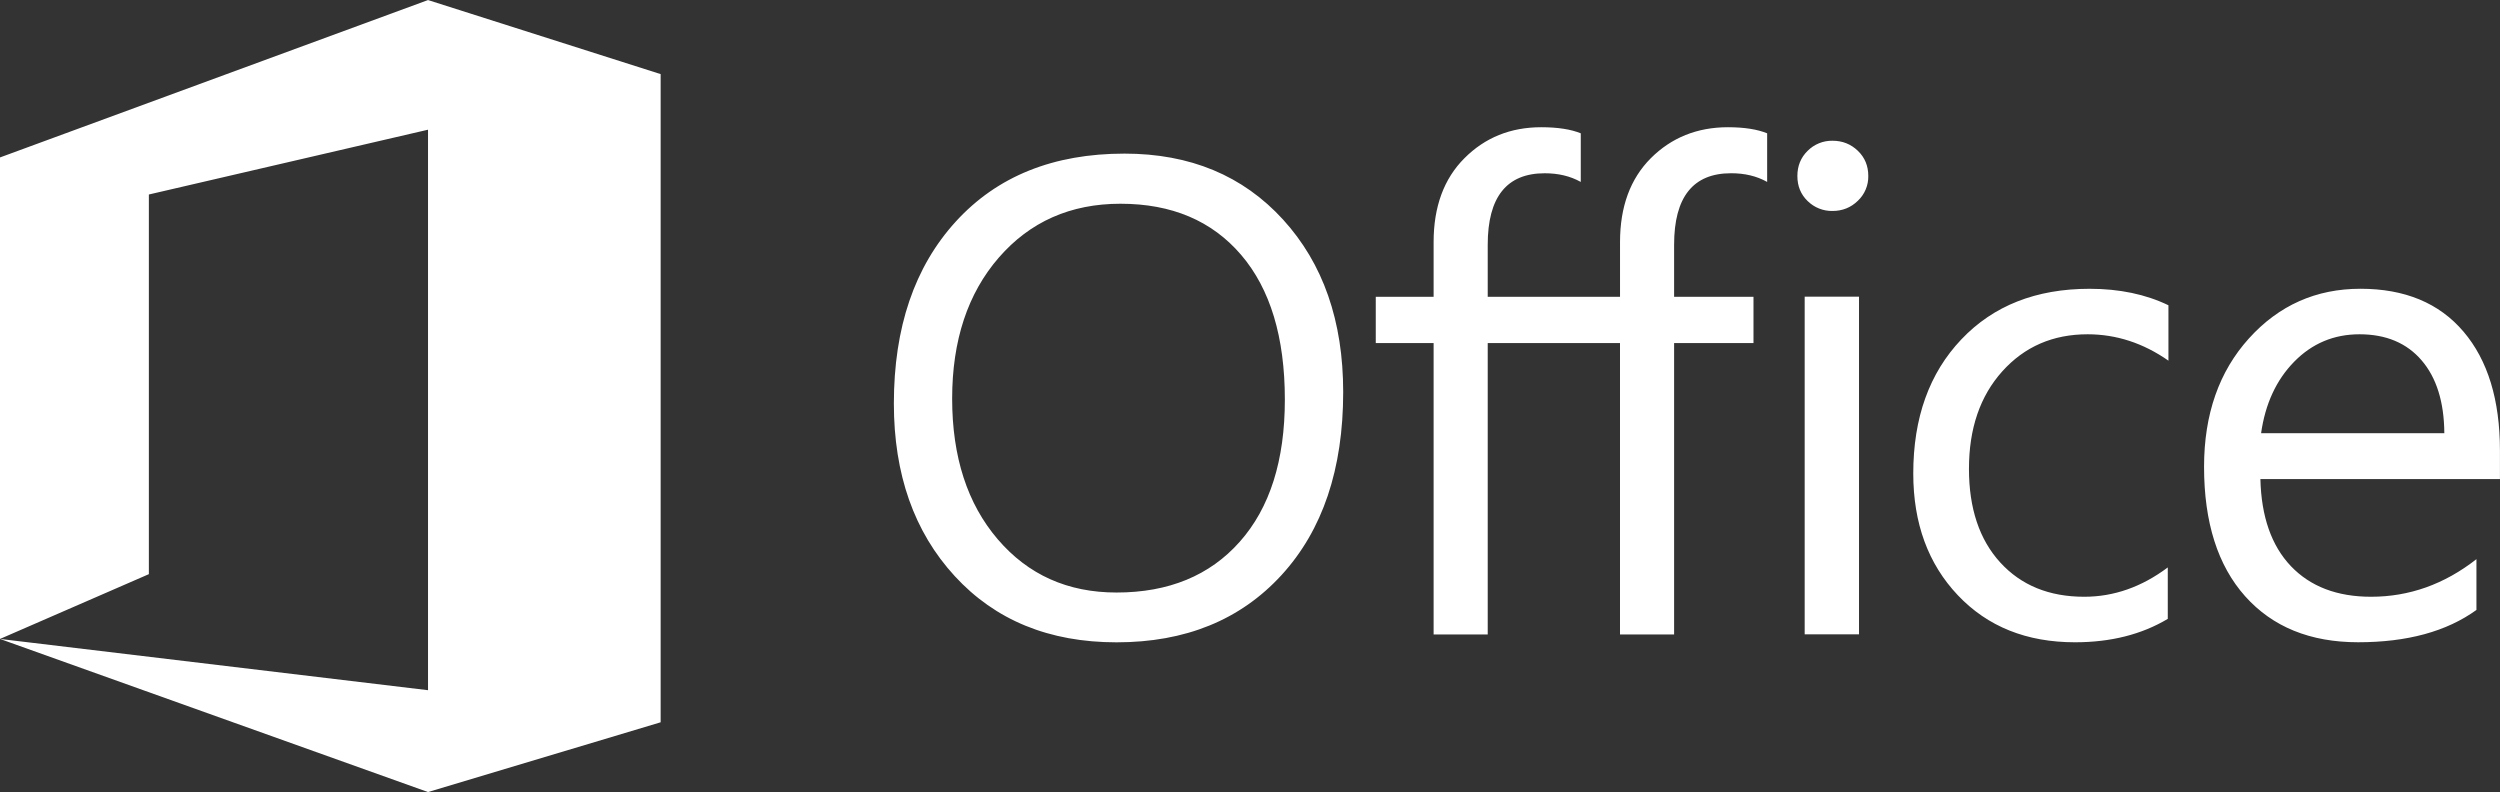 <?xml version="1.0" encoding="UTF-8"?> <svg xmlns="http://www.w3.org/2000/svg" width="101" height="32" viewBox="0 0 101 32" fill="none"><rect x="0" y="0" width="101" height="32" fill="#333333" stroke="none"/><g clip-path="url(#clip0_12096_2934)"><path d="M-0.001 25.813V6.361L17.292 0.002L26.69 2.994V29.18L17.292 31.999L-0.001 25.813L17.292 27.884V5.24L6.014 7.858V23.196L-0 25.813H-0.001ZM45.108 25.95C42.386 25.95 40.206 25.056 38.568 23.271C36.93 21.487 36.112 19.163 36.112 16.303C36.112 13.231 36.946 10.779 38.615 8.95C40.284 7.121 42.556 6.206 45.429 6.206C48.08 6.206 50.215 7.095 51.835 8.87C53.455 10.647 54.265 12.969 54.265 15.838C54.265 18.955 53.434 21.419 51.775 23.232C50.115 25.044 47.893 25.95 45.108 25.95ZM45.268 8.231C43.251 8.231 41.614 8.956 40.355 10.403C39.097 11.851 38.467 13.752 38.467 16.105C38.467 18.457 39.081 20.352 40.308 21.786C41.535 23.221 43.135 23.938 45.107 23.938C47.213 23.938 48.874 23.254 50.087 21.886C51.301 20.519 51.908 18.605 51.908 16.145C51.908 13.622 51.319 11.673 50.141 10.296C48.964 8.92 47.339 8.231 45.268 8.231V8.231ZM62.265 5.14C61.024 5.14 59.993 5.56 59.164 6.391C58.334 7.22 57.918 8.351 57.918 9.78V11.99H55.581V13.861H57.918V25.632H60.104V13.861H65.448V25.632H67.634V13.861H70.841V11.99H67.634V9.886C67.634 7.959 68.402 6.999 69.936 6.999C70.481 6.999 70.965 7.11 71.393 7.35V5.386C71.001 5.226 70.476 5.14 69.808 5.14C68.567 5.14 67.524 5.561 66.694 6.391C65.864 7.221 65.449 8.352 65.449 9.781V11.991H60.104V9.887C60.104 7.96 60.87 7 62.406 7C62.95 7 63.434 7.111 63.863 7.35V5.386C63.47 5.225 62.934 5.14 62.265 5.14ZM74.034 8.523C73.848 8.527 73.663 8.493 73.491 8.424C73.318 8.356 73.162 8.253 73.029 8.123C72.753 7.857 72.614 7.52 72.614 7.111C72.614 6.703 72.753 6.363 73.029 6.093C73.16 5.961 73.317 5.857 73.49 5.787C73.662 5.717 73.847 5.683 74.034 5.686C74.435 5.686 74.776 5.821 75.058 6.093C75.34 6.363 75.479 6.703 75.479 7.111C75.482 7.298 75.447 7.483 75.374 7.655C75.302 7.827 75.194 7.982 75.058 8.111C74.777 8.385 74.435 8.523 74.034 8.523ZM75.105 25.628H72.909V11.986H75.104V25.628H75.105ZM87.578 25.002C86.525 25.632 85.275 25.948 83.83 25.948C81.875 25.948 80.298 25.315 79.098 24.049C77.898 22.783 77.296 21.143 77.296 19.127C77.296 16.879 77.943 15.075 79.238 13.712C80.532 12.348 82.259 11.667 84.419 11.667C85.623 11.667 86.686 11.889 87.605 12.333V14.571C86.588 13.861 85.499 13.505 84.339 13.505C82.937 13.505 81.788 14.005 80.891 15.004C79.994 16.003 79.546 17.315 79.546 18.94C79.546 20.539 79.967 21.8 80.81 22.724C81.654 23.647 82.784 24.109 84.204 24.109C85.4 24.109 86.525 23.713 87.578 22.924V25.002ZM100.999 19.354H91.32C91.356 20.872 91.766 22.044 92.551 22.871C93.338 23.696 94.417 24.109 95.792 24.109C97.336 24.109 98.755 23.603 100.048 22.59V24.642C98.844 25.512 97.251 25.947 95.269 25.947C93.333 25.947 91.811 25.328 90.704 24.089C89.598 22.849 89.044 21.108 89.044 18.86C89.044 16.737 89.649 15.008 90.858 13.671C92.067 12.334 93.569 11.666 95.363 11.666C97.156 11.666 98.544 12.243 99.526 13.398C100.508 14.553 100.998 16.155 100.998 18.207V19.353L100.999 19.354ZM98.751 17.502C98.742 16.241 98.436 15.26 97.833 14.558C97.231 13.856 96.394 13.505 95.323 13.505C94.287 13.505 93.409 13.875 92.686 14.612C91.963 15.349 91.517 16.313 91.348 17.502H98.751Z" fill="white"></path></g><defs><clipPath id="clip0_12096_2934"><rect width="101" height="32" fill="white"></rect></clipPath></defs></svg> 